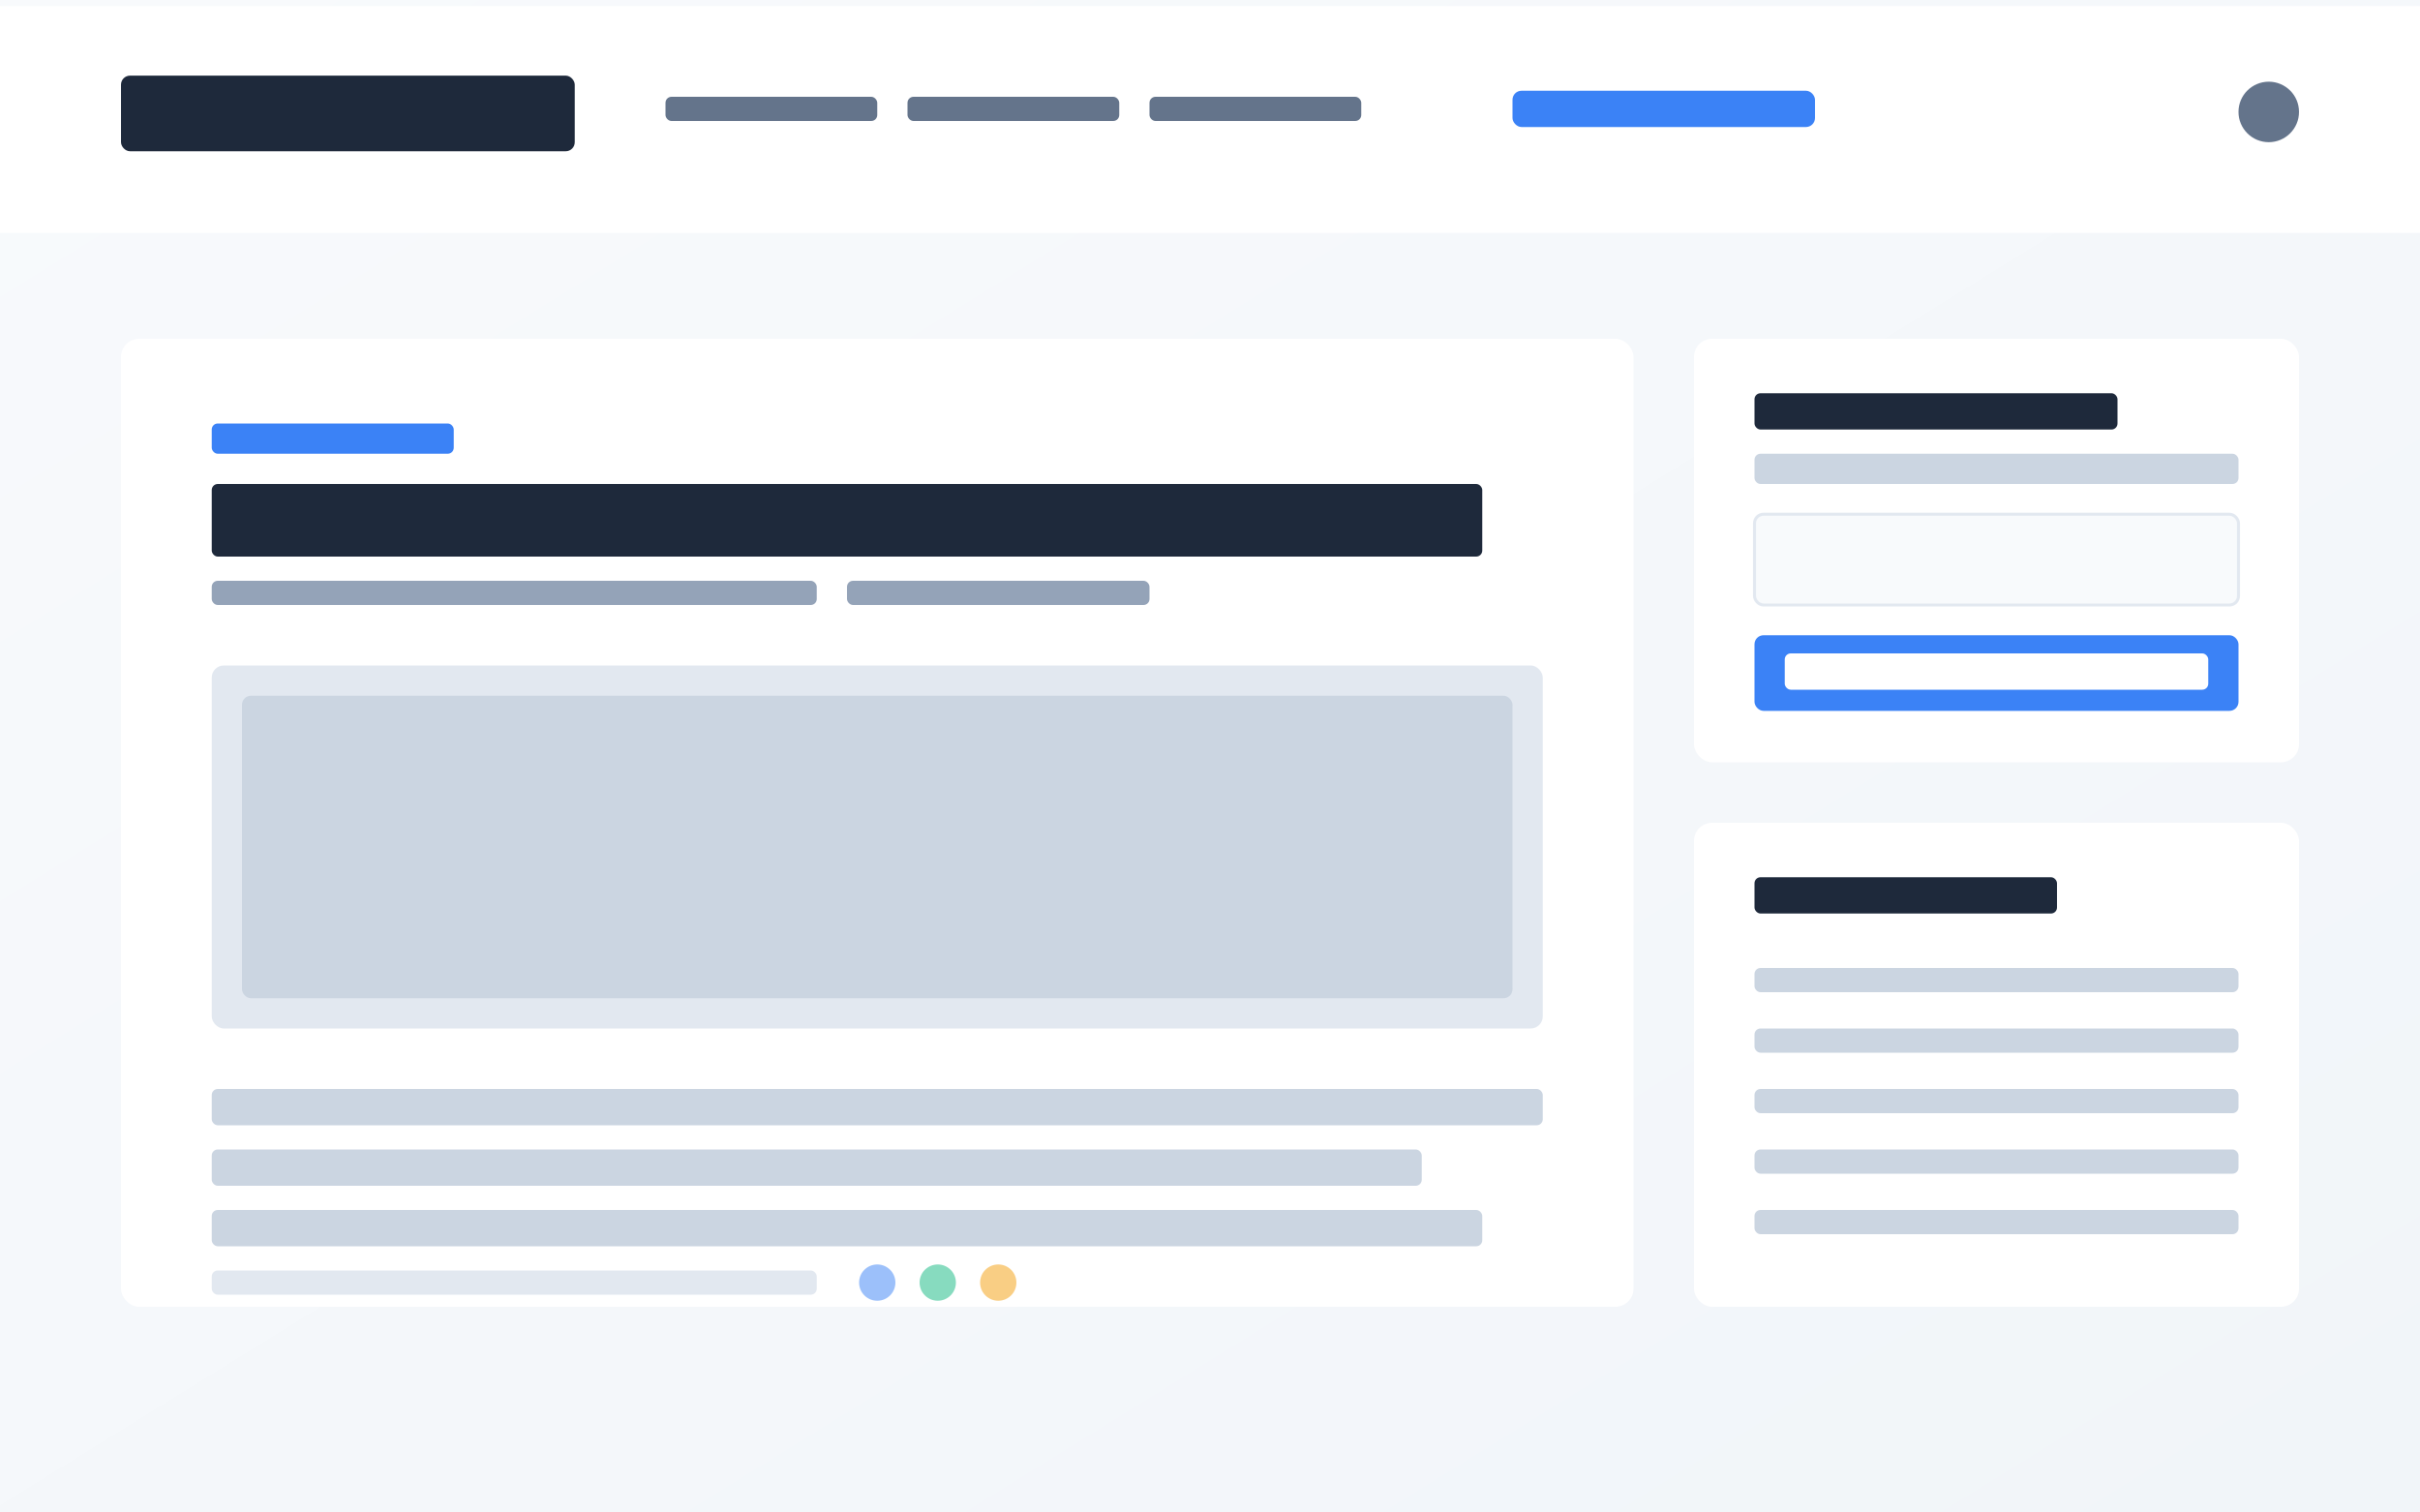 <svg width="800" height="500" xmlns="http://www.w3.org/2000/svg">
  <defs>
    <linearGradient id="bg-professional" x1="0%" y1="0%" x2="100%" y2="100%">
      <stop offset="0%" style="stop-color:#f8fafc;stop-opacity:1" />
      <stop offset="100%" style="stop-color:#f1f5f9;stop-opacity:1" />
    </linearGradient>
    <filter id="shadow-professional" x="-20%" y="-20%" width="140%" height="140%">
      <feGaussianBlur in="SourceAlpha" stdDeviation="2"/>
      <feOffset dx="0" dy="2" result="offsetblur"/>
      <feComponentTransfer>
        <feFuncA type="linear" slope="0.15"/>
      </feComponentTransfer>
      <feMerge>
        <feMergeNode/>
        <feMergeNode in="SourceGraphic"/>
      </feMerge>
    </filter>
  </defs>
  
  <!-- Background -->
  <rect width="100%" height="100%" fill="url(#bg-professional)" />
  
  <!-- Header -->
  <rect x="0" y="0" width="800" height="75" fill="#ffffff" filter="url(#shadow-professional)" />
  <rect x="40" y="25" width="150" height="25" rx="3" fill="#1e293b" />
  <rect x="220" y="32" width="70" height="8" rx="2" fill="#64748b" />
  <rect x="300" y="32" width="70" height="8" rx="2" fill="#64748b" />
  <rect x="380" y="32" width="70" height="8" rx="2" fill="#64748b" />
  <rect x="500" y="30" width="100" height="12" rx="3" fill="#3b82f6" />
  <circle cx="750" cy="37" r="10" fill="#64748b" />

  <!-- Main Content Area -->
  <g transform="translate(40, 110)">
    <!-- Main Article -->
    <rect x="0" y="0" width="500" height="320" rx="6" fill="#ffffff" filter="url(#shadow-professional)" />
    
    <!-- Article Header -->
    <rect x="30" y="30" width="80" height="10" rx="2" fill="#3b82f6" />
    <rect x="30" y="50" width="420" height="24" rx="2" fill="#1e293b" />
    <rect x="30" y="82" width="200" height="8" rx="2" fill="#94a3b8" />
    <rect x="240" y="82" width="100" height="8" rx="2" fill="#94a3b8" />
    
    <!-- Article Image -->
    <rect x="30" y="110" width="440" height="120" rx="4" fill="#e2e8f0" />
    <rect x="40" y="120" width="420" height="100" rx="3" fill="#cbd5e1" />
    
    <!-- Article Content -->
    <rect x="30" y="250" width="440" height="12" rx="2" fill="#cbd5e1" />
    <rect x="30" y="270" width="400" height="12" rx="2" fill="#cbd5e1" />
    <rect x="30" y="290" width="420" height="12" rx="2" fill="#cbd5e1" />
    
    <!-- Social Share -->
    <rect x="30" y="310" width="200" height="8" rx="2" fill="#e2e8f0" />
    <circle cx="250" cy="314" r="6" fill="#3b82f6" opacity="0.5" />
    <circle cx="270" cy="314" r="6" fill="#10b981" opacity="0.5" />
    <circle cx="290" cy="314" r="6" fill="#f59e0b" opacity="0.5" />
  </g>

  <!-- Sidebar -->
  <g transform="translate(560, 110)">
    <!-- Newsletter -->
    <rect x="0" y="0" width="200" height="140" rx="6" fill="#ffffff" filter="url(#shadow-professional)" />
    <rect x="20" y="20" width="120" height="12" rx="2" fill="#1e293b" />
    <rect x="20" y="40" width="160" height="10" rx="2" fill="#cbd5e1" />
    <rect x="20" y="60" width="160" height="30" rx="3" fill="#f8fafc" stroke="#e2e8f0" stroke-width="1" />
    <rect x="20" y="100" width="160" height="25" rx="3" fill="#3b82f6" />
    <rect x="30" y="106" width="140" height="12" rx="2" fill="#ffffff" />
    
    <!-- Categories -->
    <rect x="0" y="160" width="200" height="160" rx="6" fill="#ffffff" filter="url(#shadow-professional)" />
    <rect x="20" y="180" width="100" height="12" rx="2" fill="#1e293b" />
    <rect x="20" y="210" width="160" height="8" rx="2" fill="#cbd5e1" />
    <rect x="20" y="230" width="160" height="8" rx="2" fill="#cbd5e1" />
    <rect x="20" y="250" width="160" height="8" rx="2" fill="#cbd5e1" />
    <rect x="20" y="270" width="160" height="8" rx="2" fill="#cbd5e1" />
    <rect x="20" y="290" width="160" height="8" rx="2" fill="#cbd5e1" />
  </g>
</svg>

